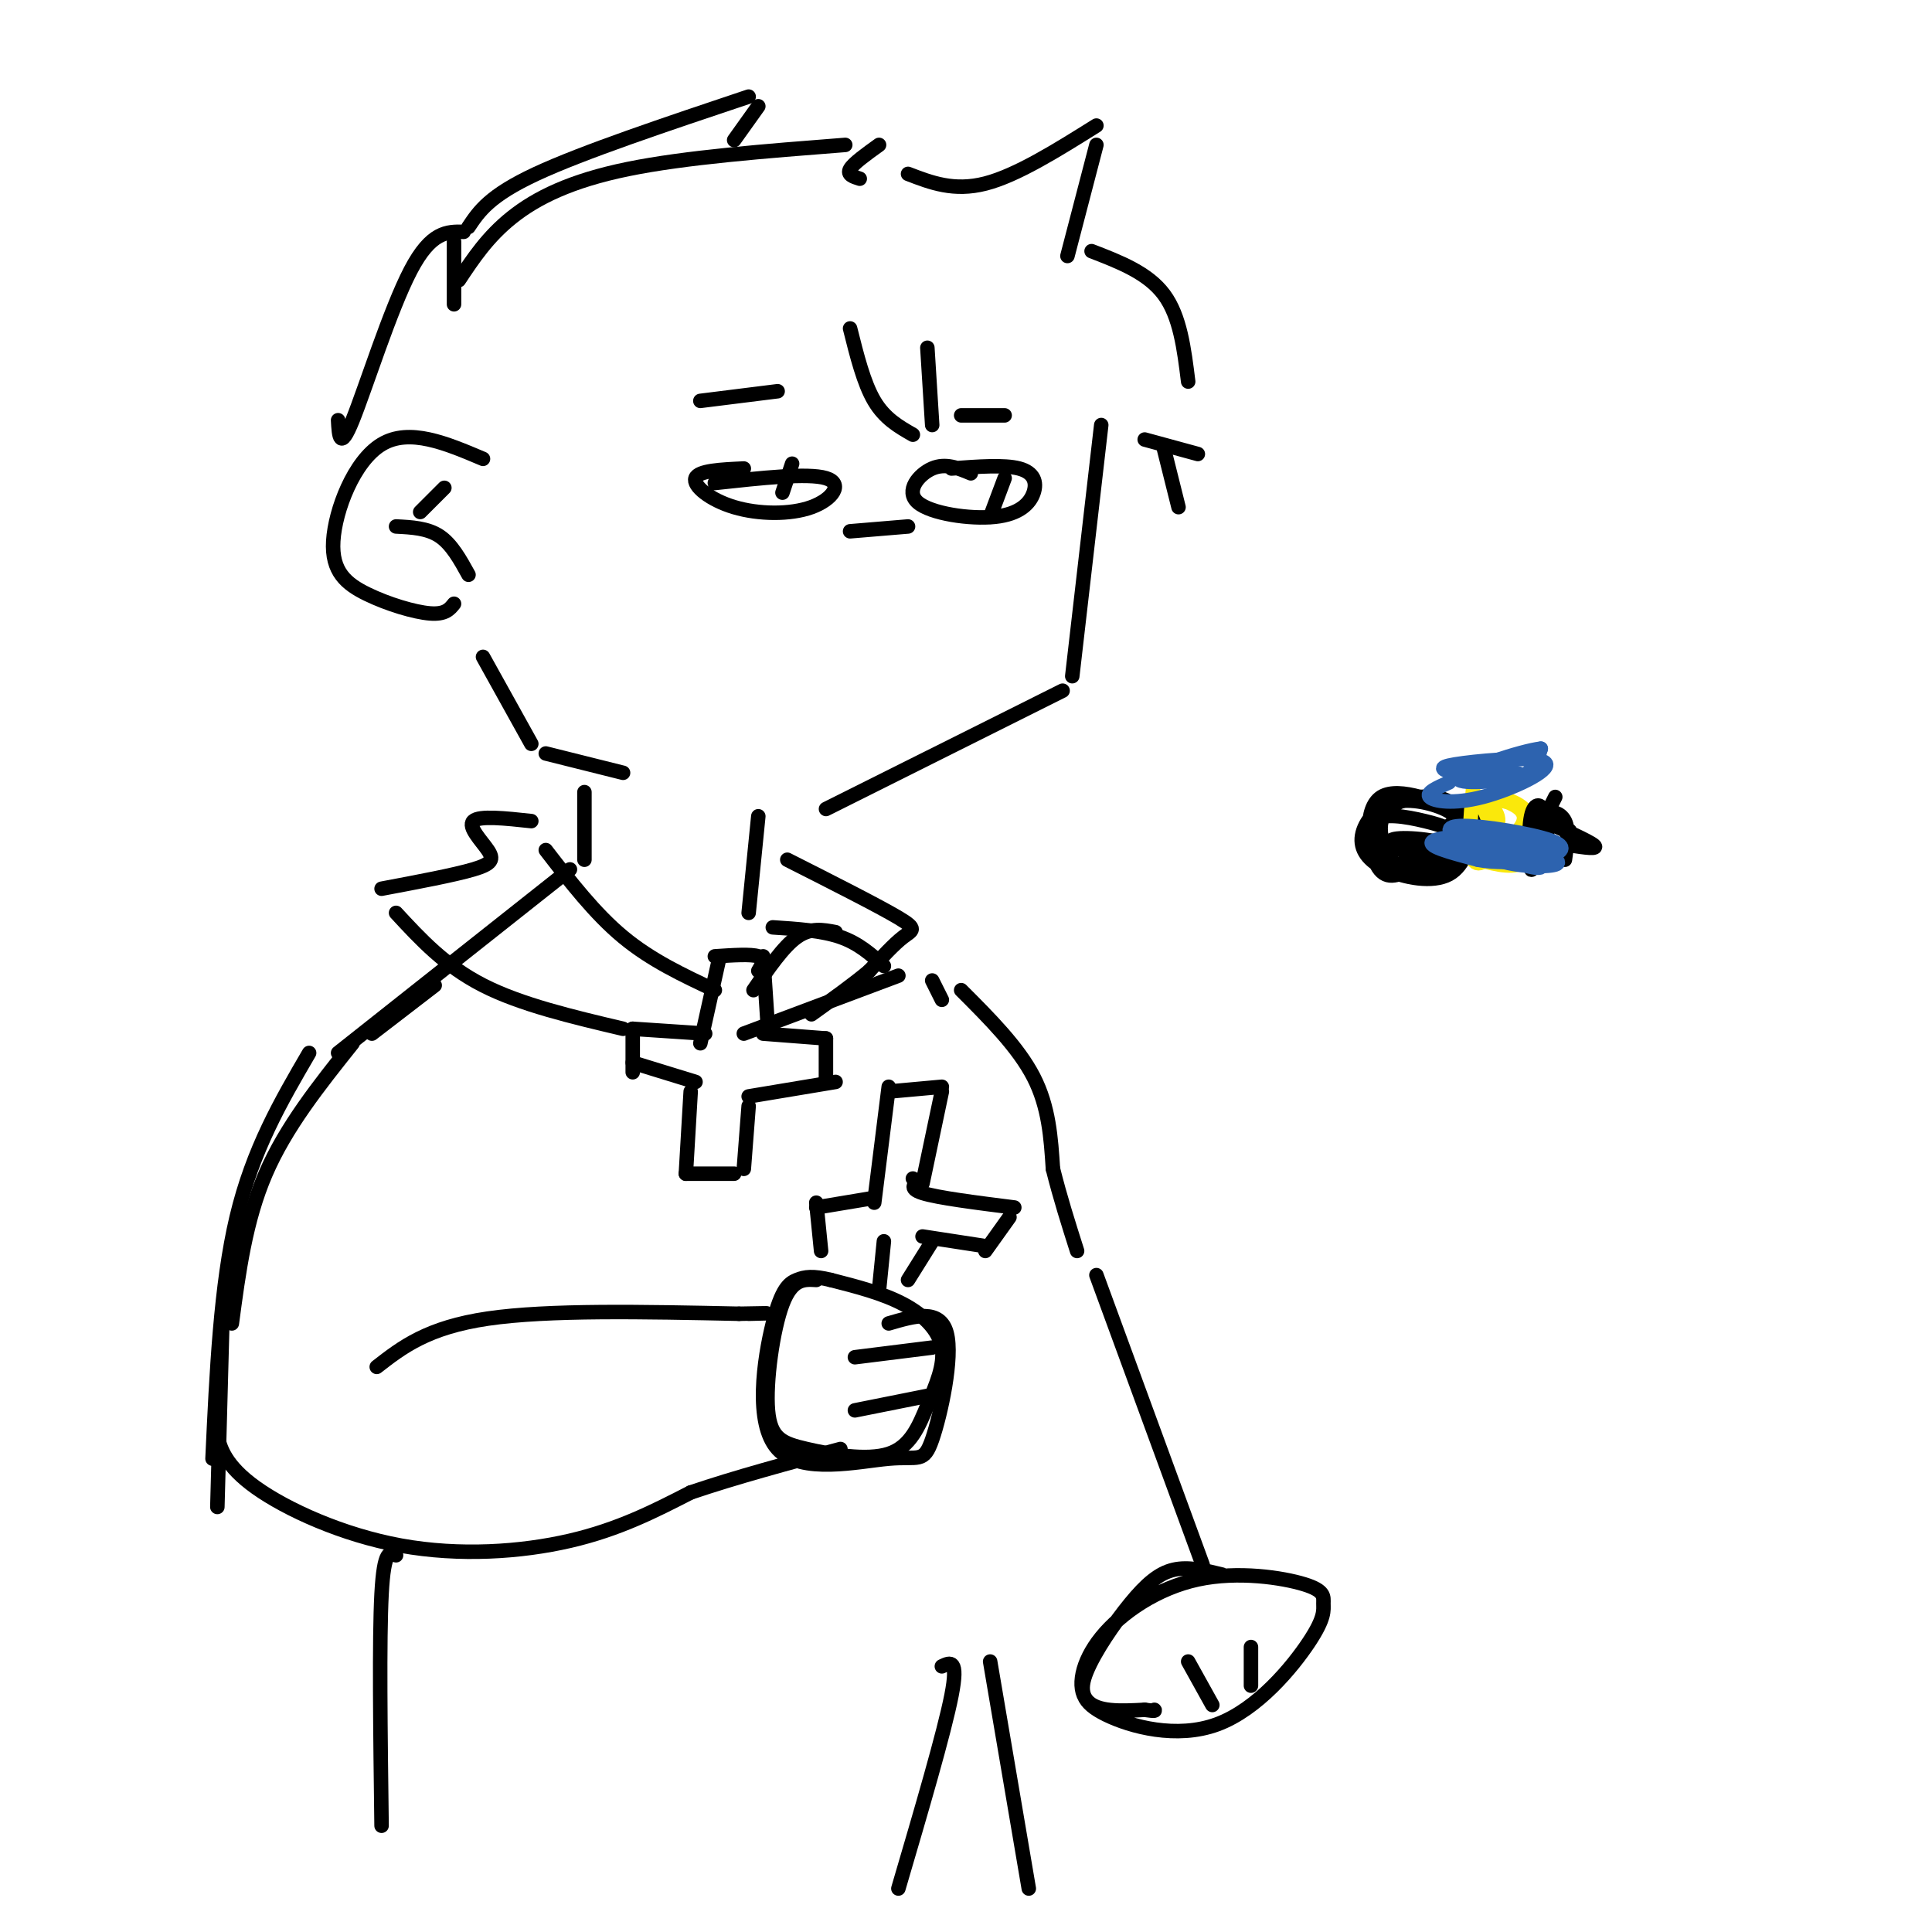 <svg viewBox='0 0 400 400' version='1.1' xmlns='http://www.w3.org/2000/svg' xmlns:xlink='http://www.w3.org/1999/xlink'><g fill='none' stroke='rgb(0,0,0)' stroke-width='3' stroke-linecap='round' stroke-linejoin='round'><path d='M228,88c0.000,0.000 -6.000,52.000 -6,52'/><path d='M220,143c-21.667,10.833 -43.333,21.667 -48,24c-4.667,2.333 7.667,-3.833 20,-10'/><path d='M154,97c-4.708,0.215 -9.416,0.431 -10,2c-0.584,1.569 2.957,4.493 8,6c5.043,1.507 11.589,1.598 16,0c4.411,-1.598 6.689,-4.885 3,-6c-3.689,-1.115 -13.344,-0.057 -23,1'/><path d='M176,110c0.000,0.000 12.000,-1.000 12,-1'/><path d='M201,98c-2.621,-1.094 -5.243,-2.189 -8,-1c-2.757,1.189 -5.650,4.661 -3,7c2.650,2.339 10.844,3.544 16,3c5.156,-0.544 7.273,-2.839 8,-5c0.727,-2.161 0.065,-4.189 -3,-5c-3.065,-0.811 -8.532,-0.406 -14,0'/><path d='M145,83c0.000,0.000 16.000,-2.000 16,-2'/><path d='M199,86c0.000,0.000 9.000,0.000 9,0'/><path d='M100,95c-7.627,-3.234 -15.254,-6.469 -21,-3c-5.746,3.469 -9.612,13.641 -10,20c-0.388,6.359 2.703,8.904 7,11c4.297,2.096 9.799,3.742 13,4c3.201,0.258 4.100,-0.871 5,-2'/><path d='M82,109c3.250,0.167 6.500,0.333 9,2c2.500,1.667 4.250,4.833 6,8'/><path d='M92,101c0.000,0.000 -5.000,5.000 -5,5'/><path d='M100,136c0.000,0.000 10.000,18.000 10,18'/><path d='M113,156c0.000,0.000 16.000,4.000 16,4'/><path d='M121,164c0.000,0.000 0.000,14.000 0,14'/><path d='M157,169c0.000,0.000 -2.000,20.000 -2,20'/><path d='M70,87c0.178,3.267 0.356,6.533 3,0c2.644,-6.533 7.756,-22.867 12,-31c4.244,-8.133 7.622,-8.067 11,-8'/><path d='M94,50c0.000,0.000 0.000,13.000 0,13'/><path d='M95,58c2.978,-4.489 5.956,-8.978 11,-13c5.044,-4.022 12.156,-7.578 24,-10c11.844,-2.422 28.422,-3.711 45,-5'/><path d='M182,30c-2.667,1.917 -5.333,3.833 -6,5c-0.667,1.167 0.667,1.583 2,2'/><path d='M188,36c4.750,1.833 9.500,3.667 16,2c6.500,-1.667 14.750,-6.833 23,-12'/><path d='M227,30c0.000,0.000 -6.000,23.000 -6,23'/><path d='M226,52c5.833,2.250 11.667,4.500 15,9c3.333,4.500 4.167,11.250 5,18'/><path d='M248,94c0.000,0.000 -11.000,-3.000 -11,-3'/><path d='M241,93c0.000,0.000 3.000,12.000 3,12'/><path d='M176,68c1.417,5.667 2.833,11.333 5,15c2.167,3.667 5.083,5.333 8,7'/><path d='M193,88c0.000,0.000 -1.000,-16.000 -1,-16'/><path d='M118,180c0.000,0.000 -48.000,38.000 -48,38'/><path d='M90,204c0.000,0.000 -13.000,10.000 -13,10'/><path d='M73,216c-6.917,8.667 -13.833,17.333 -18,27c-4.167,9.667 -5.583,20.333 -7,31'/><path d='M64,218c-5.833,10.000 -11.667,20.000 -15,34c-3.333,14.000 -4.167,32.000 -5,50'/><path d='M46,275c0.000,0.000 -1.000,37.000 -1,37'/><path d='M160,192c5.083,0.333 10.167,0.667 14,2c3.833,1.333 6.417,3.667 9,6'/><path d='M45,291c-0.236,1.646 -0.472,3.292 0,6c0.472,2.708 1.652,6.478 8,11c6.348,4.522 17.863,9.794 30,12c12.137,2.206 24.896,1.344 35,-1c10.104,-2.344 17.552,-6.172 25,-10'/><path d='M143,309c9.333,-3.167 20.167,-6.083 31,-9'/><path d='M78,283c5.250,-4.083 10.500,-8.167 23,-10c12.500,-1.833 32.250,-1.417 52,-1'/><path d='M153,272c9.000,-0.167 5.500,-0.083 2,0'/><path d='M169,265c-2.499,-0.160 -4.999,-0.319 -7,5c-2.001,5.319 -3.505,16.117 -3,22c0.505,5.883 3.017,6.850 8,8c4.983,1.150 12.438,2.482 17,1c4.562,-1.482 6.233,-5.779 8,-10c1.767,-4.221 3.630,-8.367 3,-12c-0.630,-3.633 -3.751,-6.752 -8,-9c-4.249,-2.248 -9.624,-3.624 -15,-5'/><path d='M172,265c-3.678,-0.904 -5.372,-0.663 -7,0c-1.628,0.663 -3.191,1.748 -5,9c-1.809,7.252 -3.866,20.673 1,26c4.866,5.327 16.655,2.562 23,2c6.345,-0.562 7.247,1.079 9,-4c1.753,-5.079 4.358,-16.880 3,-22c-1.358,-5.120 -6.679,-3.560 -12,-2'/><path d='M193,279c0.000,0.000 -16.000,2.000 -16,2'/><path d='M192,289c0.000,0.000 -15.000,3.000 -15,3'/><path d='M170,259c0.000,0.000 -1.000,-10.000 -1,-10'/><path d='M169,250c0.000,0.000 12.000,-2.000 12,-2'/><path d='M181,249c0.000,0.000 3.000,-24.000 3,-24'/><path d='M184,226c0.000,0.000 11.000,-1.000 11,-1'/><path d='M195,226c0.000,0.000 -4.000,19.000 -4,19'/><path d='M189,244c0.000,0.000 0.100,0.100 0.1,0.1'/><path d='M191,244c-1.583,1.000 -3.167,2.000 0,3c3.167,1.000 11.083,2.000 19,3'/><path d='M209,252c0.000,0.000 -5.000,7.000 -5,7'/><path d='M204,258c0.000,0.000 -13.000,-2.000 -13,-2'/><path d='M193,257c0.000,0.000 -5.000,8.000 -5,8'/><path d='M183,257c0.000,0.000 -1.000,10.000 -1,10'/><path d='M110,170c-5.387,-0.583 -10.774,-1.167 -12,0c-1.226,1.167 1.708,4.083 3,6c1.292,1.917 0.940,2.833 -3,4c-3.940,1.167 -11.470,2.583 -19,4'/><path d='M82,189c5.083,5.500 10.167,11.000 18,15c7.833,4.000 18.417,6.500 29,9'/><path d='M113,176c5.083,6.583 10.167,13.167 16,18c5.833,4.833 12.417,7.917 19,11'/><path d='M163,178c9.444,4.778 18.889,9.556 23,12c4.111,2.444 2.889,2.556 1,4c-1.889,1.444 -4.444,4.222 -7,7'/><path d='M180,201c-3.167,2.667 -7.583,5.833 -12,9'/><path d='M186,202c0.000,0.000 -32.000,12.000 -32,12'/><path d='M173,193c-2.583,-0.500 -5.167,-1.000 -8,1c-2.833,2.000 -5.917,6.500 -9,11'/><path d='M208,99c0.000,0.000 -3.000,8.000 -3,8'/><path d='M164,96c0.000,0.000 -2.000,6.000 -2,6'/><path d='M193,203c0.000,0.000 2.000,4.000 2,4'/><path d='M199,205c5.917,5.917 11.833,11.833 15,18c3.167,6.167 3.583,12.583 4,19'/><path d='M218,242c1.500,6.000 3.250,11.500 5,17'/><path d='M227,264c0.000,0.000 22.000,60.000 22,60'/><path d='M253,326c-3.473,-0.851 -6.947,-1.701 -10,-1c-3.053,0.701 -5.686,2.954 -9,7c-3.314,4.046 -7.309,9.885 -9,14c-1.691,4.115 -1.078,6.506 4,9c5.078,2.494 14.621,5.090 23,2c8.379,-3.090 15.595,-11.867 19,-17c3.405,-5.133 2.998,-6.622 3,-8c0.002,-1.378 0.412,-2.646 -4,-4c-4.412,-1.354 -13.647,-2.796 -22,-1c-8.353,1.796 -15.826,6.830 -20,12c-4.174,5.170 -5.050,10.477 -3,13c2.050,2.523 7.025,2.261 12,2'/><path d='M237,354c2.333,0.333 2.167,0.167 2,0'/><path d='M246,344c0.000,0.000 5.000,9.000 5,9'/><path d='M259,341c0.000,0.000 0.000,8.000 0,8'/><path d='M82,322c-1.250,-0.667 -2.500,-1.333 -3,8c-0.500,9.333 -0.250,28.667 0,48'/><path d='M195,345c1.750,-0.833 3.500,-1.667 2,6c-1.500,7.667 -6.250,23.833 -11,40'/><path d='M97,47c2.167,-3.250 4.333,-6.500 14,-11c9.667,-4.500 26.833,-10.250 44,-16'/><path d='M157,22c0.000,0.000 -5.000,7.000 -5,7'/><path d='M149,198c0.000,0.000 -4.000,18.000 -4,18'/><path d='M146,214c0.000,0.000 -15.000,-1.000 -15,-1'/><path d='M131,213c0.000,0.000 0.000,9.000 0,9'/><path d='M131,220c0.000,0.000 13.000,4.000 13,4'/><path d='M143,226c0.000,0.000 -1.000,17.000 -1,17'/><path d='M142,243c0.000,0.000 10.000,0.000 10,0'/><path d='M154,242c0.000,0.000 1.000,-13.000 1,-13'/><path d='M155,227c0.000,0.000 18.000,-3.000 18,-3'/><path d='M171,224c0.000,0.000 0.000,-9.000 0,-9'/><path d='M171,215c0.000,0.000 -13.000,-1.000 -13,-1'/><path d='M159,213c0.000,0.000 -1.000,-15.000 -1,-15'/><path d='M157,201c0.750,-1.250 1.500,-2.500 0,-3c-1.500,-0.500 -5.250,-0.250 -9,0'/><path d='M205,344c0.000,0.000 8.000,47.000 8,47'/><path d='M300,171c1.018,-0.879 2.036,-1.758 0,-3c-2.036,-1.242 -7.128,-2.848 -11,-2c-3.872,0.848 -6.526,4.149 -7,7c-0.474,2.851 1.230,5.250 5,7c3.770,1.750 9.604,2.849 13,1c3.396,-1.849 4.352,-6.647 5,-9c0.648,-2.353 0.988,-2.259 -3,-4c-3.988,-1.741 -12.305,-5.315 -16,-3c-3.695,2.315 -2.770,10.519 -1,14c1.770,3.481 4.385,2.241 7,1'/><path d='M292,180c3.313,-0.996 8.094,-3.987 9,-6c0.906,-2.013 -2.065,-3.050 -6,-4c-3.935,-0.950 -8.835,-1.815 -11,0c-2.165,1.815 -1.596,6.308 1,8c2.596,1.692 7.221,0.581 10,0c2.779,-0.581 3.714,-0.634 5,-3c1.286,-2.366 2.922,-7.047 0,-9c-2.922,-1.953 -10.402,-1.180 -13,2c-2.598,3.180 -0.314,8.766 2,11c2.314,2.234 4.657,1.117 7,0'/><path d='M296,179c1.763,0.207 2.672,0.725 4,0c1.328,-0.725 3.077,-2.694 0,-4c-3.077,-1.306 -10.979,-1.948 -12,-1c-1.021,0.948 4.841,3.486 8,4c3.159,0.514 3.617,-0.996 2,-2c-1.617,-1.004 -5.308,-1.502 -9,-2'/><path d='M289,174c-1.167,-0.333 0.417,-0.167 2,0'/></g>
<g fill='none' stroke='rgb(250,232,11)' stroke-width='3' stroke-linecap='round' stroke-linejoin='round'><path d='M306,178c3.964,1.036 7.929,2.071 10,0c2.071,-2.071 2.250,-7.250 0,-10c-2.250,-2.750 -6.929,-3.071 -8,-3c-1.071,0.071 1.464,0.536 4,1'/><path d='M312,166c1.920,0.770 4.721,2.196 3,5c-1.721,2.804 -7.963,6.986 -9,7c-1.037,0.014 3.132,-4.139 4,-7c0.868,-2.861 -1.566,-4.431 -4,-6'/><path d='M306,165c0.298,0.690 3.042,5.417 3,9c-0.042,3.583 -2.869,6.024 -4,4c-1.131,-2.024 -0.565,-8.512 0,-15'/></g>
<g fill='none' stroke='rgb(0,0,0)' stroke-width='3' stroke-linecap='round' stroke-linejoin='round'><path d='M322,165c0.000,0.000 -2.000,4.000 -2,4'/><path d='M318,170c-0.332,5.396 -0.663,10.791 -1,10c-0.337,-0.791 -0.678,-7.769 0,-11c0.678,-3.231 2.375,-2.716 3,0c0.625,2.716 0.179,7.633 0,8c-0.179,0.367 -0.089,-3.817 0,-8'/><path d='M320,169c0.889,-1.378 3.111,-0.822 4,1c0.889,1.822 0.444,4.911 0,8'/><path d='M325,172c-2.267,-0.867 -4.533,-1.733 -3,-1c1.533,0.733 6.867,3.067 8,4c1.133,0.933 -1.933,0.467 -5,0'/></g>
<g fill='none' stroke='rgb(45,99,175)' stroke-width='3' stroke-linecap='round' stroke-linejoin='round'><path d='M310,172c0.266,2.242 0.532,4.484 3,6c2.468,1.516 7.139,2.307 6,1c-1.139,-1.307 -8.089,-4.711 -11,-5c-2.911,-0.289 -1.784,2.538 2,4c3.784,1.462 10.224,1.561 12,1c1.776,-0.561 -1.112,-1.780 -4,-3'/><path d='M318,176c-2.868,-1.599 -8.037,-4.096 -10,-4c-1.963,0.096 -0.721,2.787 1,4c1.721,1.213 3.919,0.950 6,1c2.081,0.050 4.044,0.414 6,0c1.956,-0.414 3.906,-1.606 0,-3c-3.906,-1.394 -13.667,-2.991 -18,-3c-4.333,-0.009 -3.238,1.569 0,3c3.238,1.431 8.619,2.716 14,4'/><path d='M317,178c3.705,0.407 5.969,-0.575 2,-2c-3.969,-1.425 -14.169,-3.293 -18,-3c-3.831,0.293 -1.292,2.748 3,4c4.292,1.252 10.338,1.299 13,1c2.662,-0.299 1.940,-0.946 2,-2c0.060,-1.054 0.901,-2.514 -4,-3c-4.901,-0.486 -15.543,0.004 -18,1c-2.457,0.996 3.272,2.498 9,4'/><path d='M306,178c3.667,0.711 8.333,0.489 8,0c-0.333,-0.489 -5.667,-1.244 -11,-2'/><path d='M300,162c-2.415,1.059 -4.830,2.117 -4,3c0.830,0.883 4.904,1.590 11,0c6.096,-1.590 14.214,-5.476 13,-7c-1.214,-1.524 -11.758,-0.687 -17,0c-5.242,0.687 -5.180,1.223 -2,2c3.180,0.777 9.480,1.793 13,1c3.520,-0.793 4.260,-3.397 5,-6'/><path d='M319,155c-3.857,0.405 -16.000,4.417 -17,6c-1.000,1.583 9.143,0.738 12,0c2.857,-0.738 -1.571,-1.369 -6,-2'/></g>
</svg>